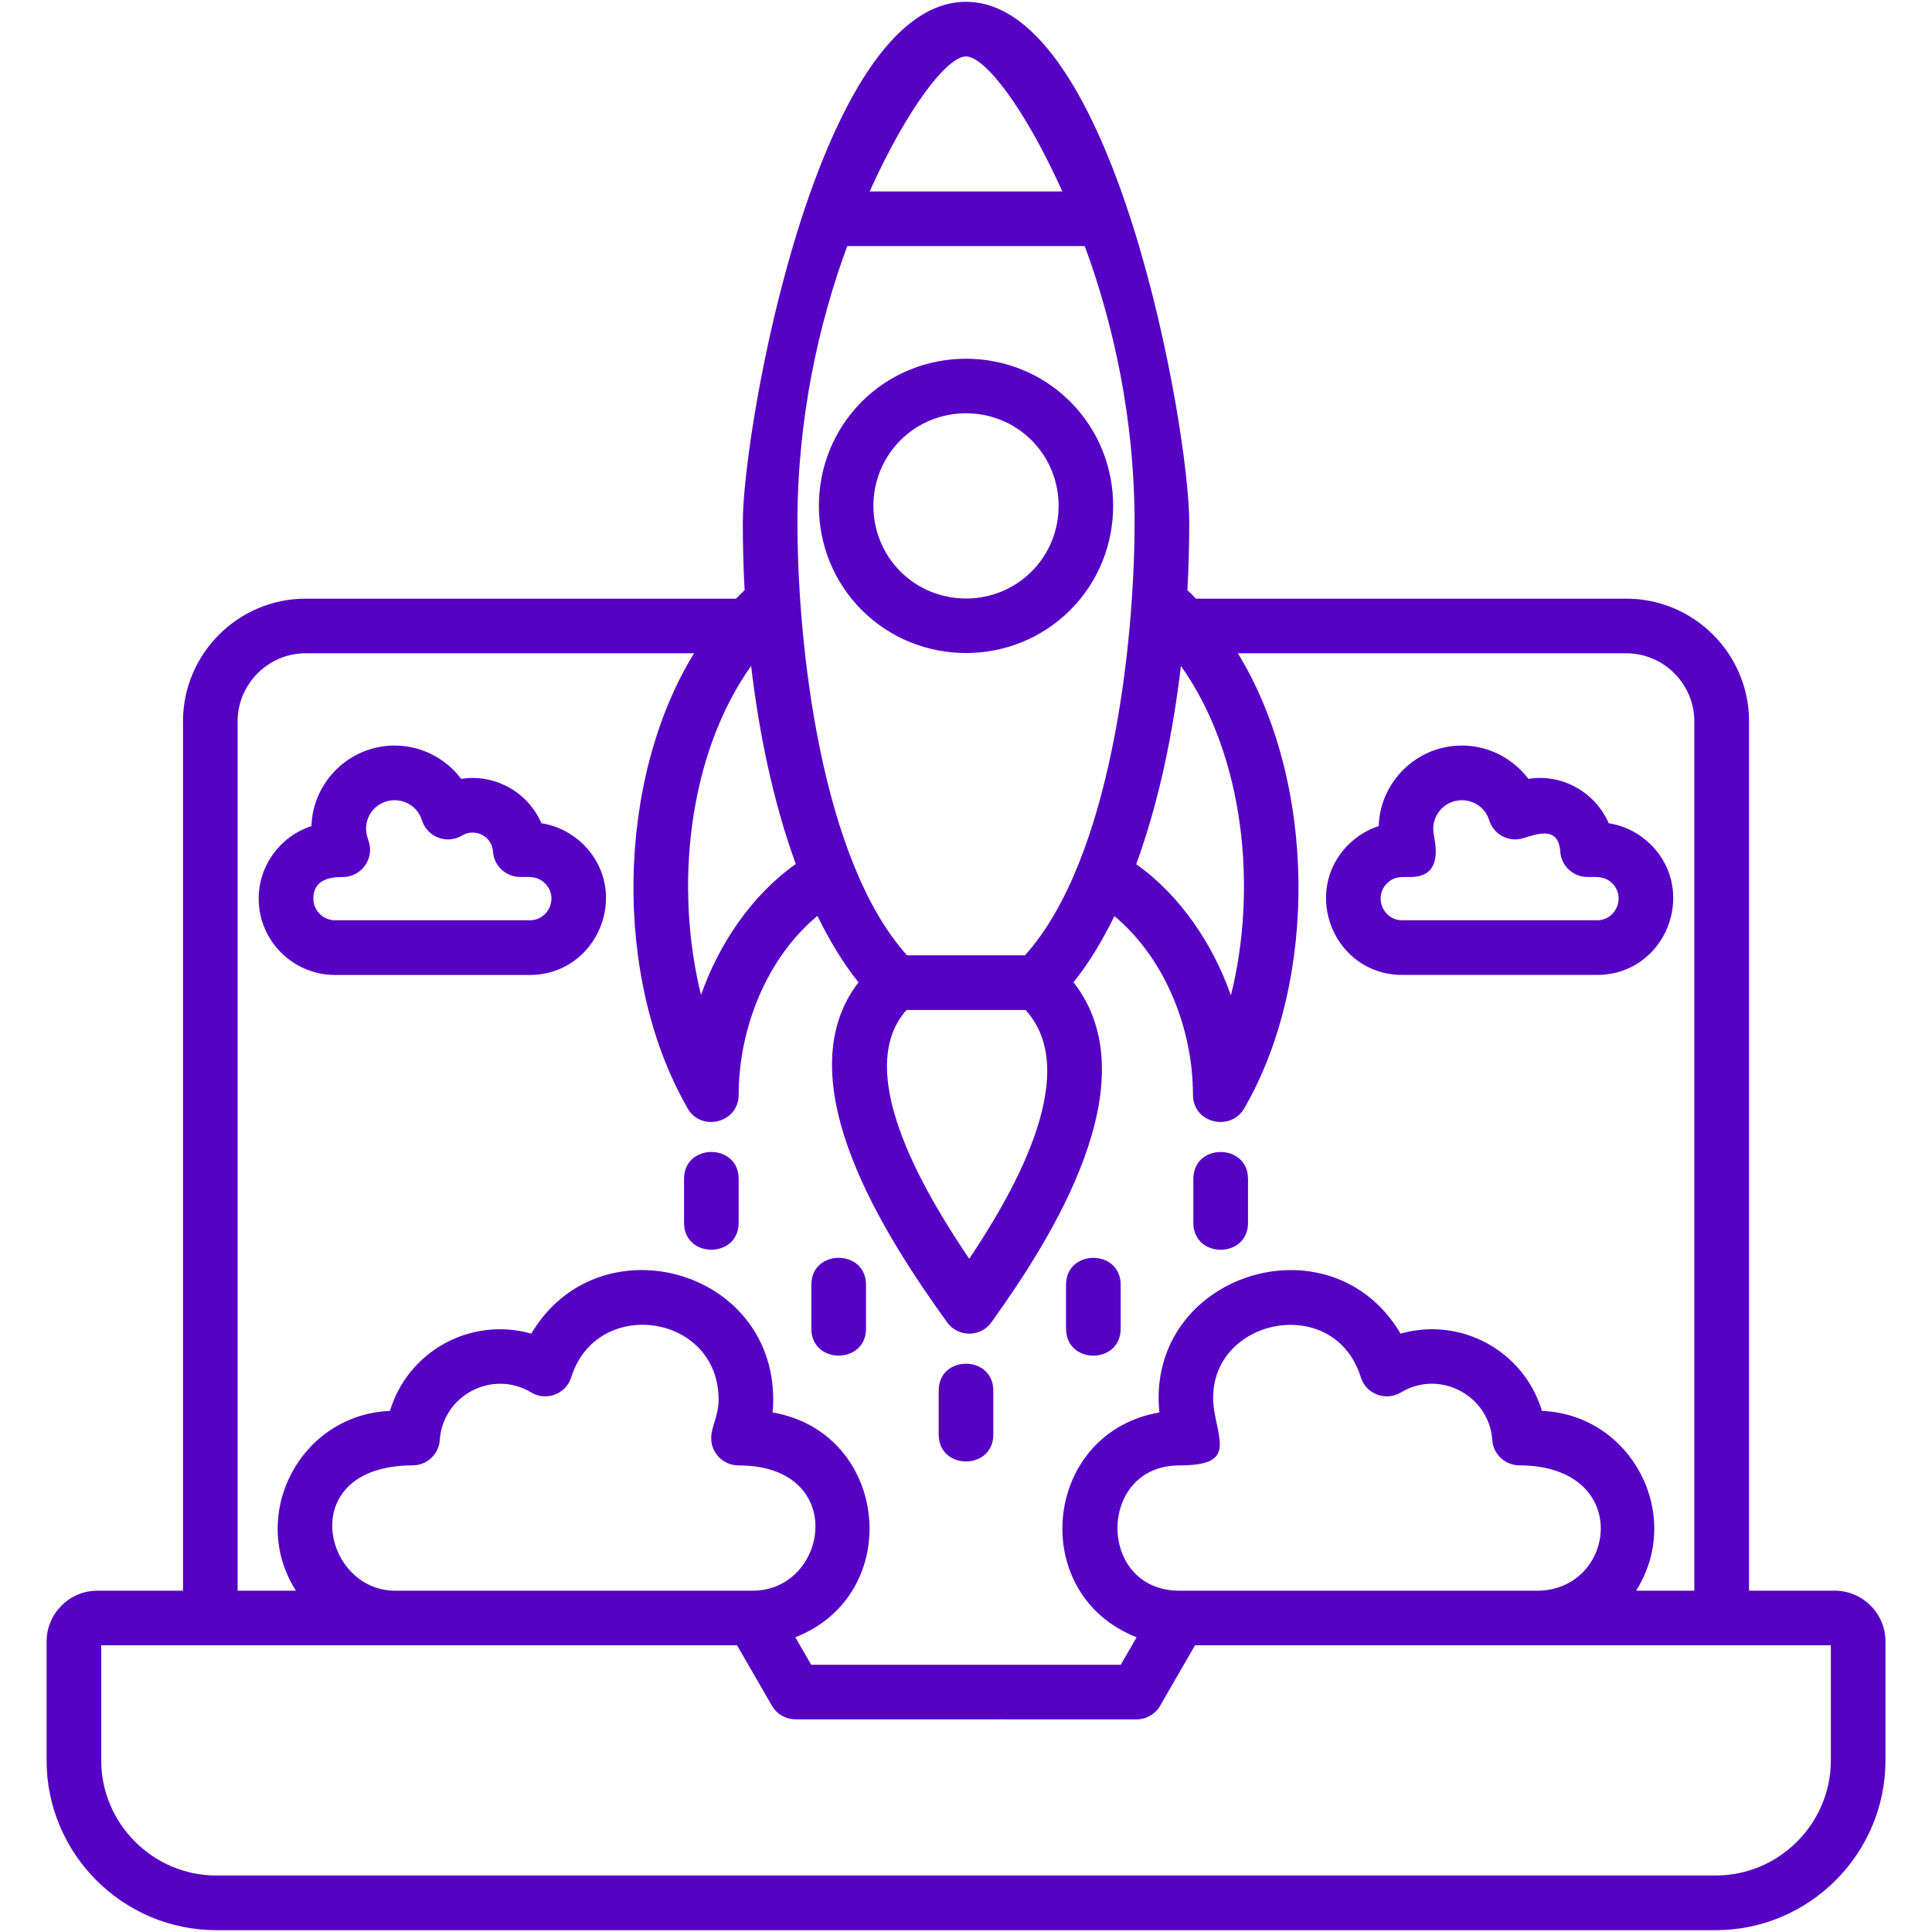 <?xml version="1.0" encoding="UTF-8"?>
<svg xmlns="http://www.w3.org/2000/svg" width="36" height="36" viewBox="0 0 36 36" fill="none">
  <g id="noun-startup-6057623" clip-path="url(#clip0_73_19615)">
    <path id="Vector" fill-rule="evenodd" clip-rule="evenodd" d="M15.997 18.304C15.722 17.962 15.465 17.545 15.232 17.066C14.278 17.856 13.764 19.18 13.764 20.399C13.764 20.94 13.027 21.102 12.795 20.619C11.426 18.22 11.477 14.546 12.932 12.173H5.695C4.999 12.173 4.428 12.744 4.428 13.44V29.64H5.513C4.618 28.231 5.594 26.36 7.266 26.29C7.604 25.174 8.77 24.532 9.9 24.85C11.143 22.75 14.408 23.617 14.408 26.08C14.408 26.16 14.404 26.24 14.396 26.319C16.565 26.692 16.872 29.703 14.82 30.508L15.115 31.02H20.884L21.179 30.508C19.126 29.702 19.434 26.692 21.603 26.319C21.342 23.75 24.791 22.64 26.098 24.85C27.229 24.532 28.395 25.174 28.732 26.29C30.405 26.36 31.38 28.231 30.486 29.64H31.571V13.44C31.571 12.744 31 12.173 30.304 12.173H23.066C24.527 14.555 24.576 18.255 23.184 20.654C22.931 21.09 22.229 20.933 22.229 20.399C22.229 19.181 21.716 17.86 20.765 17.07C20.533 17.547 20.278 17.962 20.003 18.303C21.452 20.157 19.59 23.084 18.479 24.631C18.277 24.926 17.843 24.922 17.642 24.631C16.553 23.116 14.581 20.142 15.997 18.304L15.997 18.304ZM6.387 16.342C6.668 16.342 6.896 16.114 6.896 15.833C6.896 15.684 6.821 15.598 6.821 15.443C6.821 15.146 7.057 14.911 7.353 14.911C7.587 14.911 7.793 15.06 7.862 15.284C7.946 15.552 8.231 15.702 8.499 15.618C8.621 15.58 8.658 15.514 8.806 15.514C9.006 15.514 9.173 15.666 9.186 15.867C9.204 16.136 9.428 16.341 9.694 16.341C9.871 16.342 10.017 16.322 10.156 16.461C10.412 16.716 10.227 17.148 9.872 17.148H6.242C6.022 17.148 5.839 16.966 5.839 16.745C5.839 16.403 6.119 16.342 6.387 16.342ZM5.803 15.393C5.83 14.56 6.518 13.892 7.353 13.892C7.842 13.892 8.3 14.124 8.593 14.513C8.664 14.502 8.735 14.496 8.806 14.496C9.364 14.496 9.868 14.83 10.089 15.34C10.394 15.388 10.667 15.532 10.876 15.741C11.768 16.633 11.131 18.167 9.872 18.167H6.242C5.459 18.167 4.82 17.528 4.82 16.745C4.82 16.129 5.22 15.583 5.803 15.393ZM26.274 16.342C26.812 16.342 26.785 15.9 26.716 15.546C26.653 15.218 26.902 14.911 27.24 14.911C27.474 14.911 27.679 15.06 27.749 15.284C27.832 15.552 28.117 15.702 28.385 15.618C28.652 15.535 29.04 15.392 29.073 15.867C29.091 16.136 29.314 16.341 29.58 16.341C29.757 16.342 29.904 16.322 30.043 16.461C30.295 16.713 30.117 17.148 29.758 17.148H26.129C25.77 17.148 25.592 16.713 25.844 16.461C25.977 16.328 26.106 16.342 26.274 16.342ZM25.69 15.393C25.716 14.56 26.405 13.892 27.24 13.892C27.729 13.892 28.186 14.124 28.479 14.513C29.108 14.412 29.725 14.761 29.976 15.34C30.28 15.387 30.554 15.532 30.763 15.74C31.648 16.626 31.03 18.166 29.758 18.166H26.129C24.857 18.166 24.239 16.626 25.124 15.74C25.281 15.584 25.474 15.463 25.69 15.393V15.393ZM19.864 23.94C19.864 23.271 20.882 23.271 20.882 23.94V24.758C20.882 25.428 19.864 25.428 19.864 24.758V23.94ZM22.236 21.968C22.236 21.298 23.255 21.298 23.255 21.968V22.785C23.255 23.455 22.236 23.455 22.236 22.785V21.968ZM17.491 25.913C17.491 25.243 18.509 25.243 18.509 25.913V26.73C18.509 27.4 17.491 27.4 17.491 26.73V25.913ZM15.118 23.94C15.118 23.27 16.137 23.27 16.137 23.94V24.758C16.137 25.427 15.118 25.427 15.118 24.758V23.94ZM12.746 21.967C12.746 21.298 13.764 21.298 13.764 21.967V22.785C13.764 23.454 12.746 23.454 12.746 22.785V21.967ZM7.36 29.64C6.01 29.64 5.486 27.312 7.688 27.305C7.953 27.305 8.177 27.1 8.195 26.831C8.252 26 9.174 25.512 9.898 25.946C10.178 26.115 10.547 25.978 10.645 25.662C11.116 24.151 13.39 24.473 13.39 26.08C13.39 26.386 13.252 26.582 13.252 26.797C13.252 27.078 13.48 27.306 13.761 27.306C15.818 27.306 15.437 29.64 14.027 29.64H7.36ZM21.974 29.64C20.439 29.64 20.439 27.306 21.974 27.306C22.932 27.306 22.751 26.951 22.636 26.35C22.3 24.612 24.839 24.004 25.356 25.662C25.454 25.979 25.822 26.114 26.104 25.946C26.825 25.51 27.749 26.002 27.806 26.831C27.824 27.1 28.048 27.305 28.313 27.305C30.431 27.311 30.126 29.64 28.641 29.64H21.974ZM3.41 29.64V13.44C3.41 12.182 4.438 11.155 5.696 11.155H13.716C13.768 11.101 13.821 11.048 13.875 10.997C13.852 10.583 13.841 10.161 13.841 9.733C13.841 7.974 15.242 0.034 18 0.034C20.759 0.034 22.16 7.975 22.16 9.733C22.16 10.161 22.148 10.583 22.126 10.997C22.18 11.048 22.233 11.101 22.284 11.155H30.305C31.563 11.155 32.591 12.182 32.591 13.44V29.64H34.186C34.708 29.64 35.133 30.065 35.133 30.587V32.803C35.133 34.543 33.711 35.966 31.97 35.966H4.03C2.29 35.966 0.868 34.543 0.868 32.803V30.587C0.868 30.066 1.294 29.64 1.814 29.64H3.41ZM13.734 30.658L14.384 31.784C14.478 31.946 14.648 32.037 14.824 32.037L21.177 32.038C21.379 32.038 21.553 31.921 21.636 31.751L22.267 30.658H34.115V32.803C34.115 33.982 33.149 34.947 31.97 34.947H4.03C2.852 34.947 1.886 33.981 1.886 32.803V30.658H13.734ZM19.942 7.484C21.009 8.551 21.009 10.302 19.942 11.368C18.876 12.435 17.125 12.435 16.058 11.368C14.992 10.302 14.992 8.551 16.058 7.484C17.125 6.418 18.876 6.418 19.942 7.484ZM19.222 8.204C18.551 7.533 17.449 7.533 16.778 8.204C16.107 8.876 16.107 9.978 16.778 10.649C17.449 11.32 18.551 11.32 19.222 10.649C19.894 9.978 19.894 8.876 19.222 8.204ZM16.205 3.567H19.795C19.096 2.015 18.353 1.052 18 1.052C17.647 1.052 16.904 2.016 16.205 3.567ZM20.213 4.585C20.748 6.036 21.141 7.812 21.141 9.733C21.141 12.022 20.698 16.024 19.099 17.801H16.901C15.299 16.02 14.859 12.026 14.859 9.733C14.859 7.812 15.252 6.036 15.787 4.585H20.213ZM19.11 18.82C20.216 20.032 18.773 22.388 18.06 23.456C17.369 22.428 15.826 20.008 16.892 18.82H19.11ZM22.936 18.548C22.606 17.602 21.994 16.685 21.172 16.103C21.601 14.923 21.858 13.652 22.005 12.409C23.201 14.09 23.429 16.581 22.936 18.548ZM14.828 16.1C14.006 16.679 13.394 17.594 13.063 18.538C12.573 16.573 12.802 14.088 13.996 12.409C14.143 13.652 14.4 14.92 14.828 16.1Z" fill="#5602C4"></path>
  </g>
  <defs>
    <clipPath id="clip0_73_19615">
      <rect width="34.667" height="36" fill="white" transform="translate(0.667)"></rect>
    </clipPath>
  </defs>
</svg>
